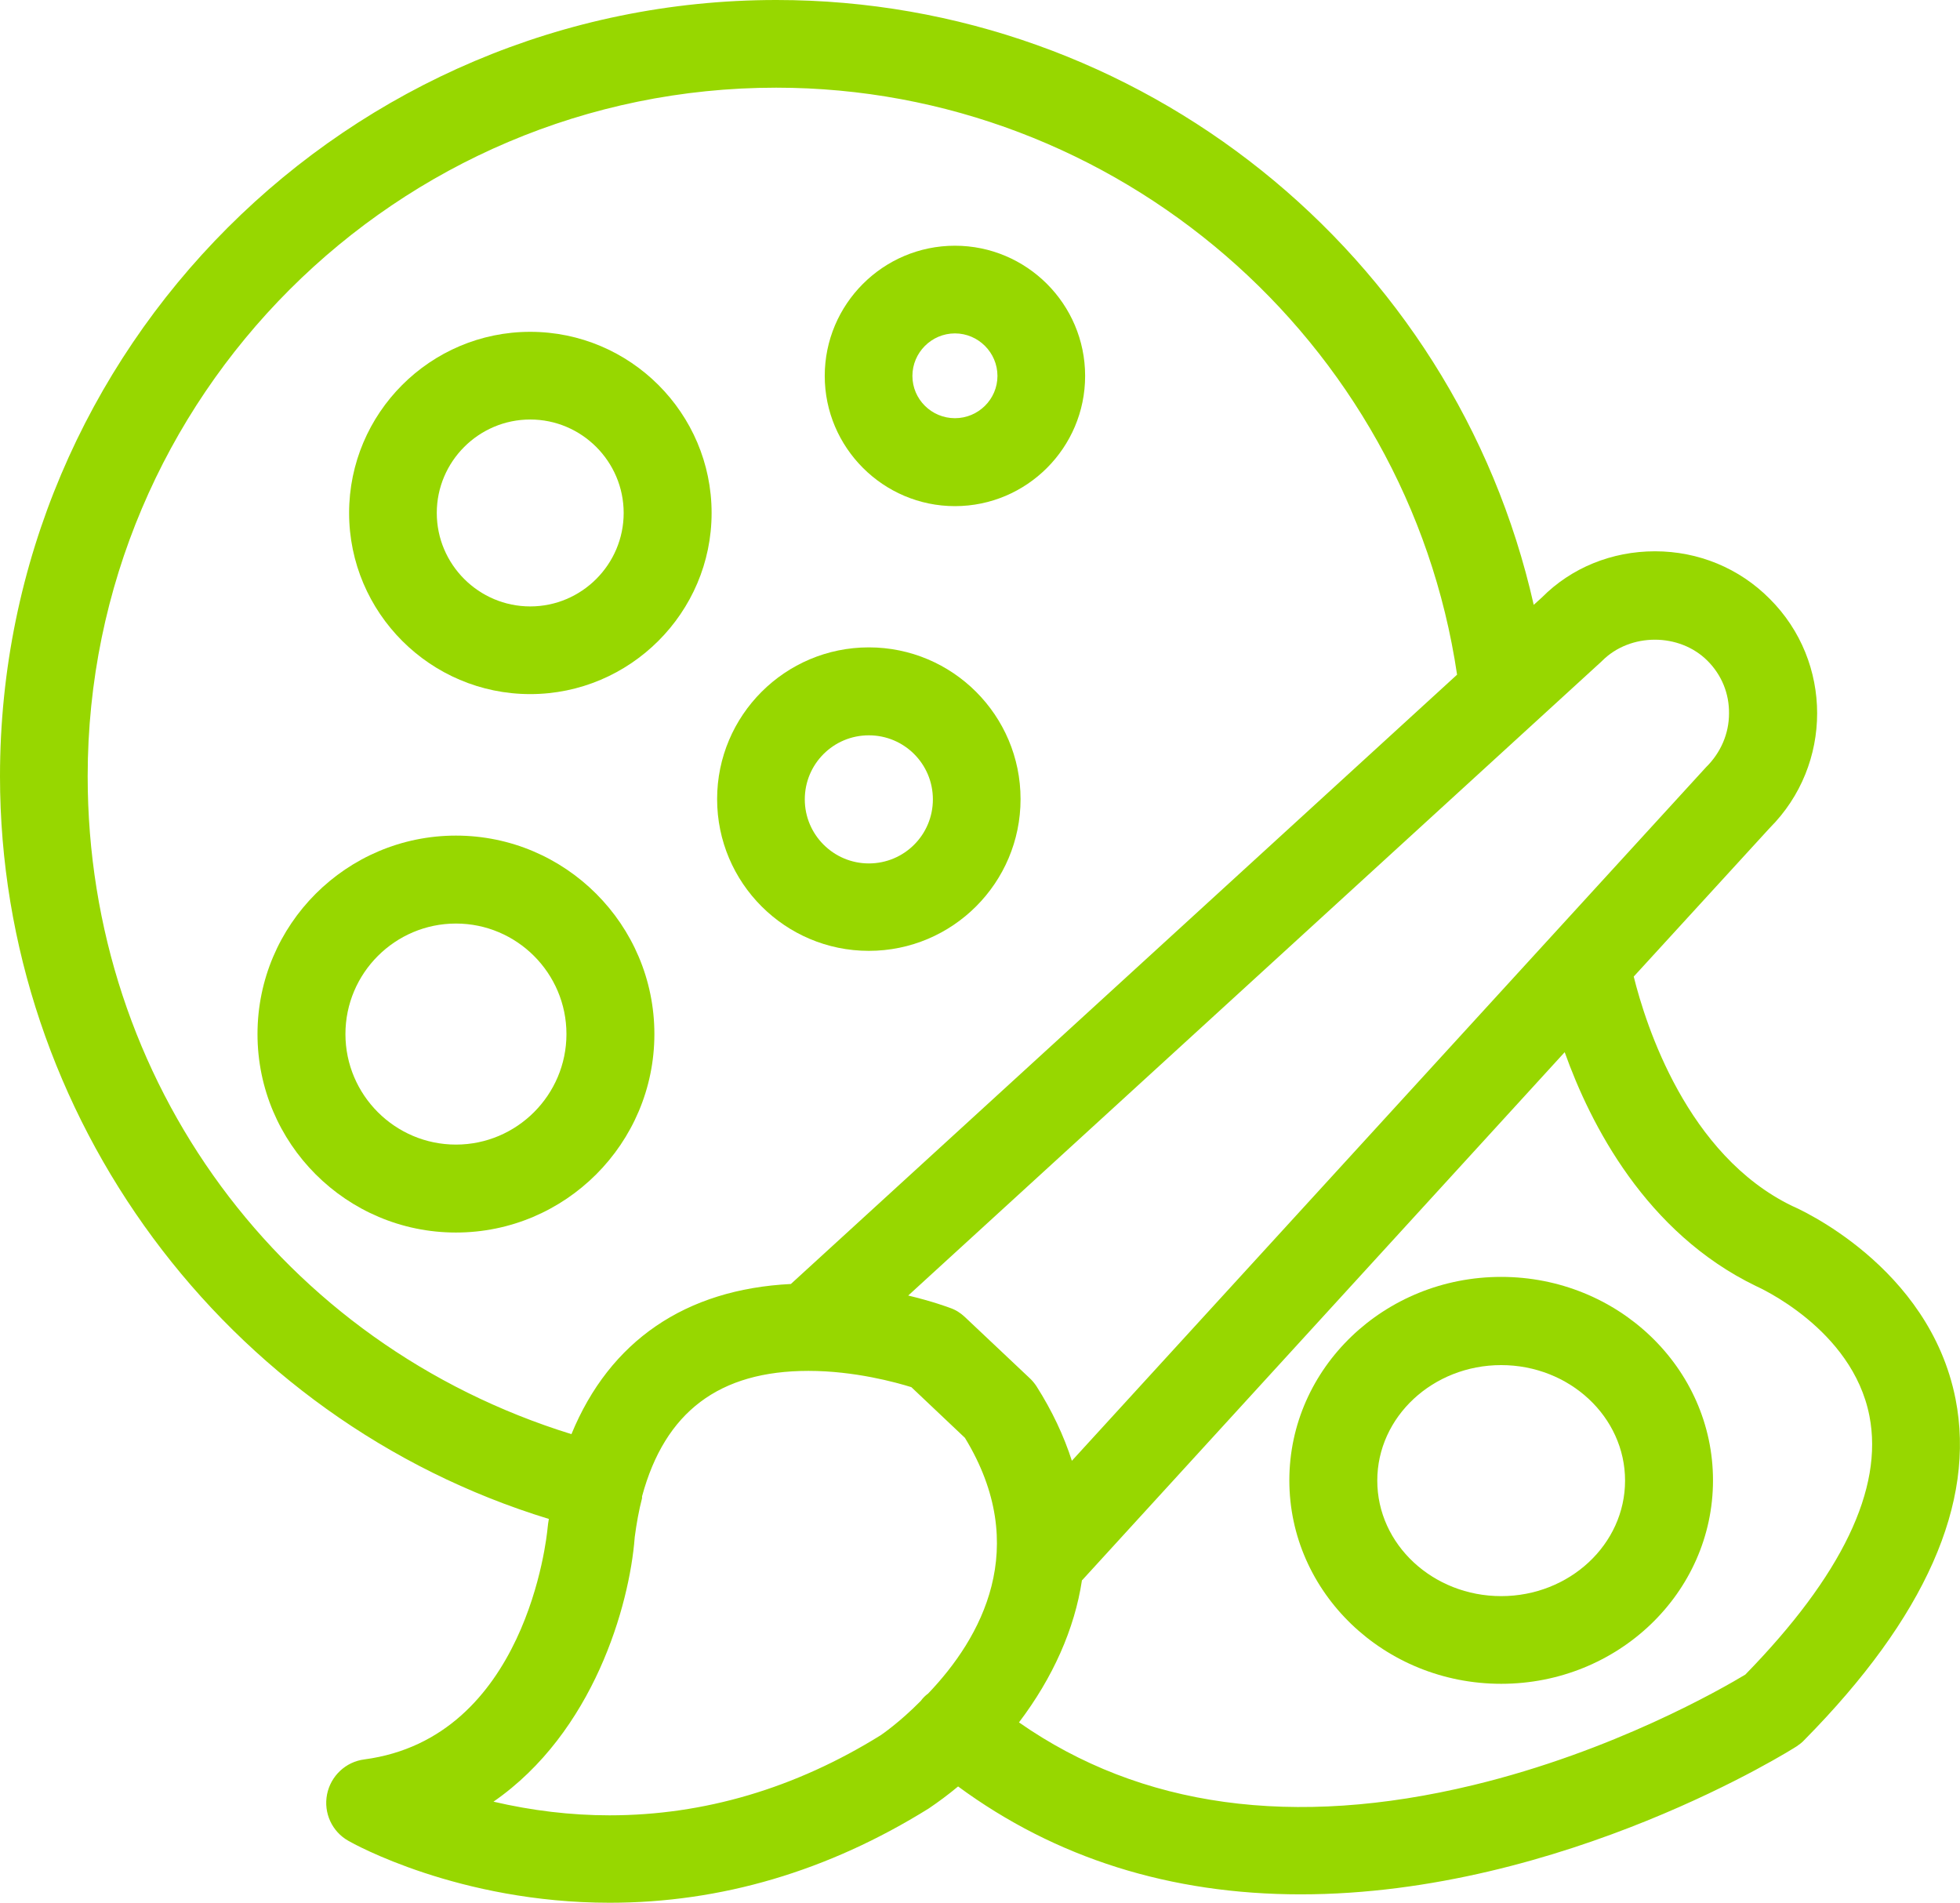<?xml version="1.0" encoding="UTF-8"?>
<svg id="Layer_2" data-name="Layer 2" xmlns="http://www.w3.org/2000/svg" viewBox="0 0 74.67 72.49">
  <defs>
    <style>
      .cls-1 {
        fill: #97d700;
      }
    </style>
  </defs>
  <g id="Layer_1-2" data-name="Layer 1">
    <g>
      <path class="cls-1" d="M74.5,53.29h0c-1-5.07-6.03-7.27-6.22-7.35-4.01-1.94-5.58-6.89-6.04-8.74l5.18-5.66c2.41-2.41,2.41-6.33,0-8.73-1.16-1.17-2.72-1.81-4.37-1.81s-3.19.63-4.31,1.76l-.31.28C55.41,9.64,43.42,0,29.58,0,13.27,0,0,13.27,0,29.57c0,12.95,8.58,24.52,20.91,28.29-.02.12-.04.23-.05.36-.03.33-.81,7.98-6.98,8.8-.71.09-1.28.63-1.42,1.33-.14.71.19,1.42.81,1.77.17.1,4.2,2.36,9.96,2.36,4.23,0,8.31-1.2,12.15-3.59.37-.25.75-.53,1.12-.84,3.71,2.73,8.09,4.11,13.05,4.11,10.02,0,18.83-5.59,18.9-5.64.1-.07.2-.14.29-.24,4.6-4.66,6.54-9.03,5.76-12.99ZM41.23,60.19l18.38-20.11c.98,2.75,3.09,6.88,7.29,8.91.04.02,3.67,1.61,4.32,4.95.54,2.77-1.05,6.08-4.73,9.85-.9.54-5.02,2.92-10.37,4.21-6.84,1.65-12.66.85-17.3-2.39,1.29-1.7,2.12-3.56,2.4-5.42ZM30.13,48.91c-4.02.2-6.9,2.17-8.36,5.72-11.04-3.42-18.43-13.43-18.43-25.06C3.34,15.11,15.11,3.34,29.57,3.34c12.95,0,24.05,9.59,25.94,22.36l-25.38,23.21ZM24.18,58.56c.07-.53.16-1.03.28-1.49v-.07c.87-3.22,2.94-4.78,6.34-4.78,1.76,0,3.34.44,3.92.62l2.04,1.93c2.55,4.18.62,7.63-1.4,9.74-.11.08-.2.17-.28.28-.82.83-1.5,1.29-1.53,1.31-3.25,2.02-6.73,3.05-10.33,3.05-1.48,0-2.96-.18-4.42-.52,3.81-2.64,5.18-7.47,5.38-10.06ZM40.84,55.66c-.31-.97-.76-1.92-1.35-2.85-.08-.12-.17-.23-.27-.32l-2.47-2.33c-.16-.15-.35-.27-.56-.34-.08-.03-.67-.25-1.59-.47l26.42-24.16.02-.02c1.07-1.07,2.94-1.07,4.01,0,.54.54.83,1.25.82,2.01,0,.76-.31,1.49-.88,2.05l-24.16,26.42Z"/>
      <path class="cls-1" d="M57.19,64.14c4.45,0,8.07-3.47,8.07-7.75s-3.62-7.75-8.07-7.75-8.07,3.47-8.07,7.75,3.62,7.75,8.07,7.75ZM52.47,56.4c0-2.43,2.12-4.4,4.72-4.4s4.72,1.97,4.72,4.4-2.12,4.4-4.72,4.4-4.72-1.97-4.72-4.4Z"/>
      <path class="cls-1" d="M17.37,31.83c-4.17,0-7.56,3.39-7.56,7.56s3.39,7.56,7.56,7.56,7.56-3.39,7.56-7.56-3.39-7.56-7.56-7.56ZM17.37,43.6c-2.32,0-4.21-1.89-4.21-4.21s1.89-4.21,4.21-4.21,4.21,1.89,4.21,4.21-1.89,4.21-4.21,4.21Z"/>
      <path class="cls-1" d="M20.2,12.64c-3.81,0-6.9,3.1-6.9,6.9s3.1,6.9,6.9,6.9,6.91-3.1,6.91-6.9-3.1-6.9-6.91-6.9ZM23.76,19.54c0,1.96-1.6,3.56-3.56,3.56s-3.56-1.6-3.56-3.56,1.6-3.56,3.56-3.56,3.56,1.6,3.56,3.56Z"/>
      <path class="cls-1" d="M36.38,9.36c-2.74,0-4.96,2.23-4.96,4.96,0,2.73,2.23,4.96,4.96,4.96s4.96-2.22,4.96-4.96-2.23-4.96-4.96-4.96ZM38,14.32c0,.89-.73,1.61-1.62,1.61s-1.62-.72-1.62-1.61c0-.89.73-1.62,1.62-1.62s1.62.73,1.62,1.62Z"/>
      <path class="cls-1" d="M33.1,24.66c-3.19,0-5.78,2.59-5.78,5.78s2.59,5.78,5.78,5.78,5.78-2.59,5.78-5.78-2.59-5.78-5.78-5.78ZM33.1,32.89c-1.34,0-2.44-1.09-2.44-2.44s1.09-2.44,2.44-2.44,2.44,1.09,2.44,2.44-1.09,2.44-2.44,2.44Z"/>
    </g>
  </g>
</svg>